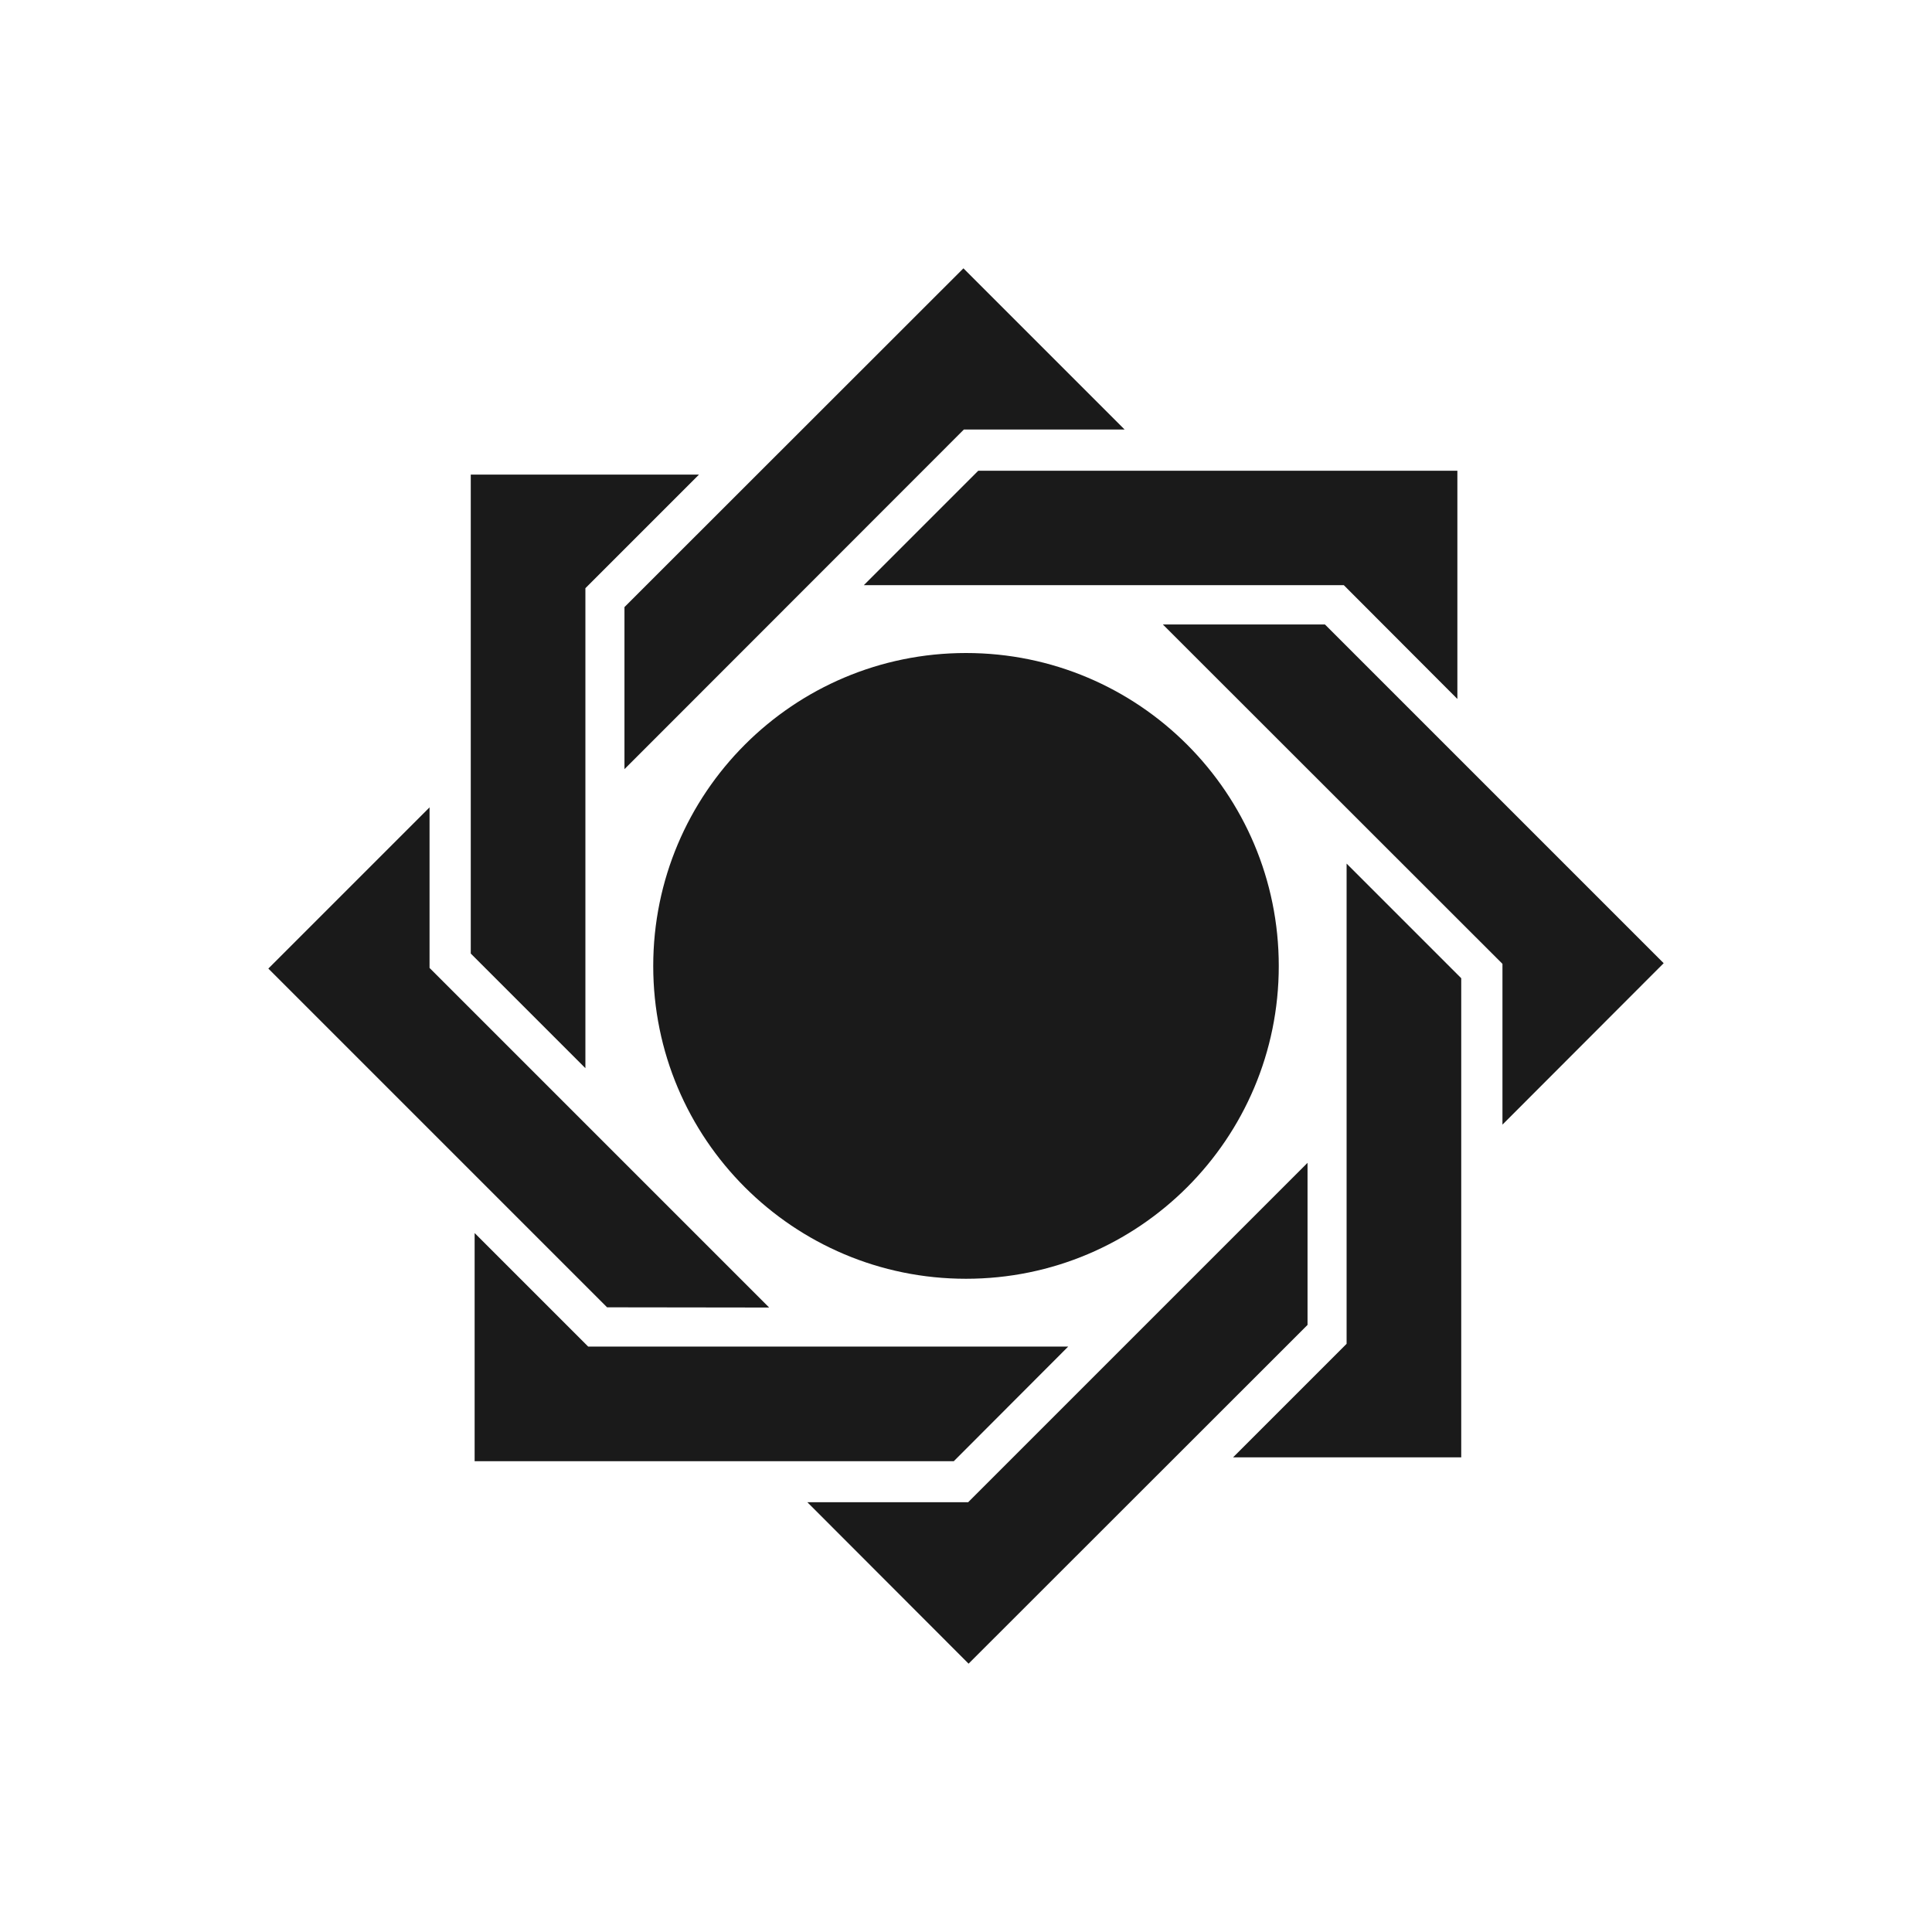 <?xml version="1.0" encoding="UTF-8"?> <svg xmlns="http://www.w3.org/2000/svg" xmlns:xlink="http://www.w3.org/1999/xlink" xmlns:xodm="http://www.corel.com/coreldraw/odm/2003" xml:space="preserve" width="90px" height="90px" version="1.1" shape-rendering="geometricPrecision" text-rendering="geometricPrecision" image-rendering="optimizeQuality" fill-rule="evenodd" clip-rule="evenodd" viewBox="0 0 90 90"> <g id="Layer_x0020_1">  <polygon fill="none" points="90,90 0,90 0,0 90,0 "></polygon> <path fill="#1A1A1A" d="M37.61 69.98l7.49 0 15.81 -15.81 0 7.55 -15.79 15.78 -7.51 -7.52zm7.39 -39.56c8.05,0 14.57,6.53 14.57,14.58 0,8.05 -6.52,14.57 -14.57,14.57 -8.05,0 -14.57,-6.52 -14.57,-14.57 0,-8.05 6.52,-14.58 14.57,-14.58zm12.44 37.47l5.29 -5.29 0 -22.37 5.34 5.34 0 22.32 -10.63 0zm-24.88 -45.78l-5.29 5.29 0 22.36 -5.34 -5.34 0 -22.31 10.63 0zm35.33 10.45l-5.29 -5.3 -22.36 0 5.33 -5.33 22.32 0 0 10.63zm-45.78 24.88l5.29 5.29 22.36 0 -5.33 5.34 -22.32 0 0 -10.63zm-2.1 -19.83l0 7.48 15.82 15.82 -7.55 -0.01 -15.78 -15.78 7.51 -7.51zm32.38 -17.6l-7.49 0 -15.81 15.82 0 -7.55 15.79 -15.78 7.51 7.51zm17.6 32.38l0 -7.49 -15.82 -15.81 7.55 0 15.78 15.78 -7.51 7.52z"></path> </g> </svg> 